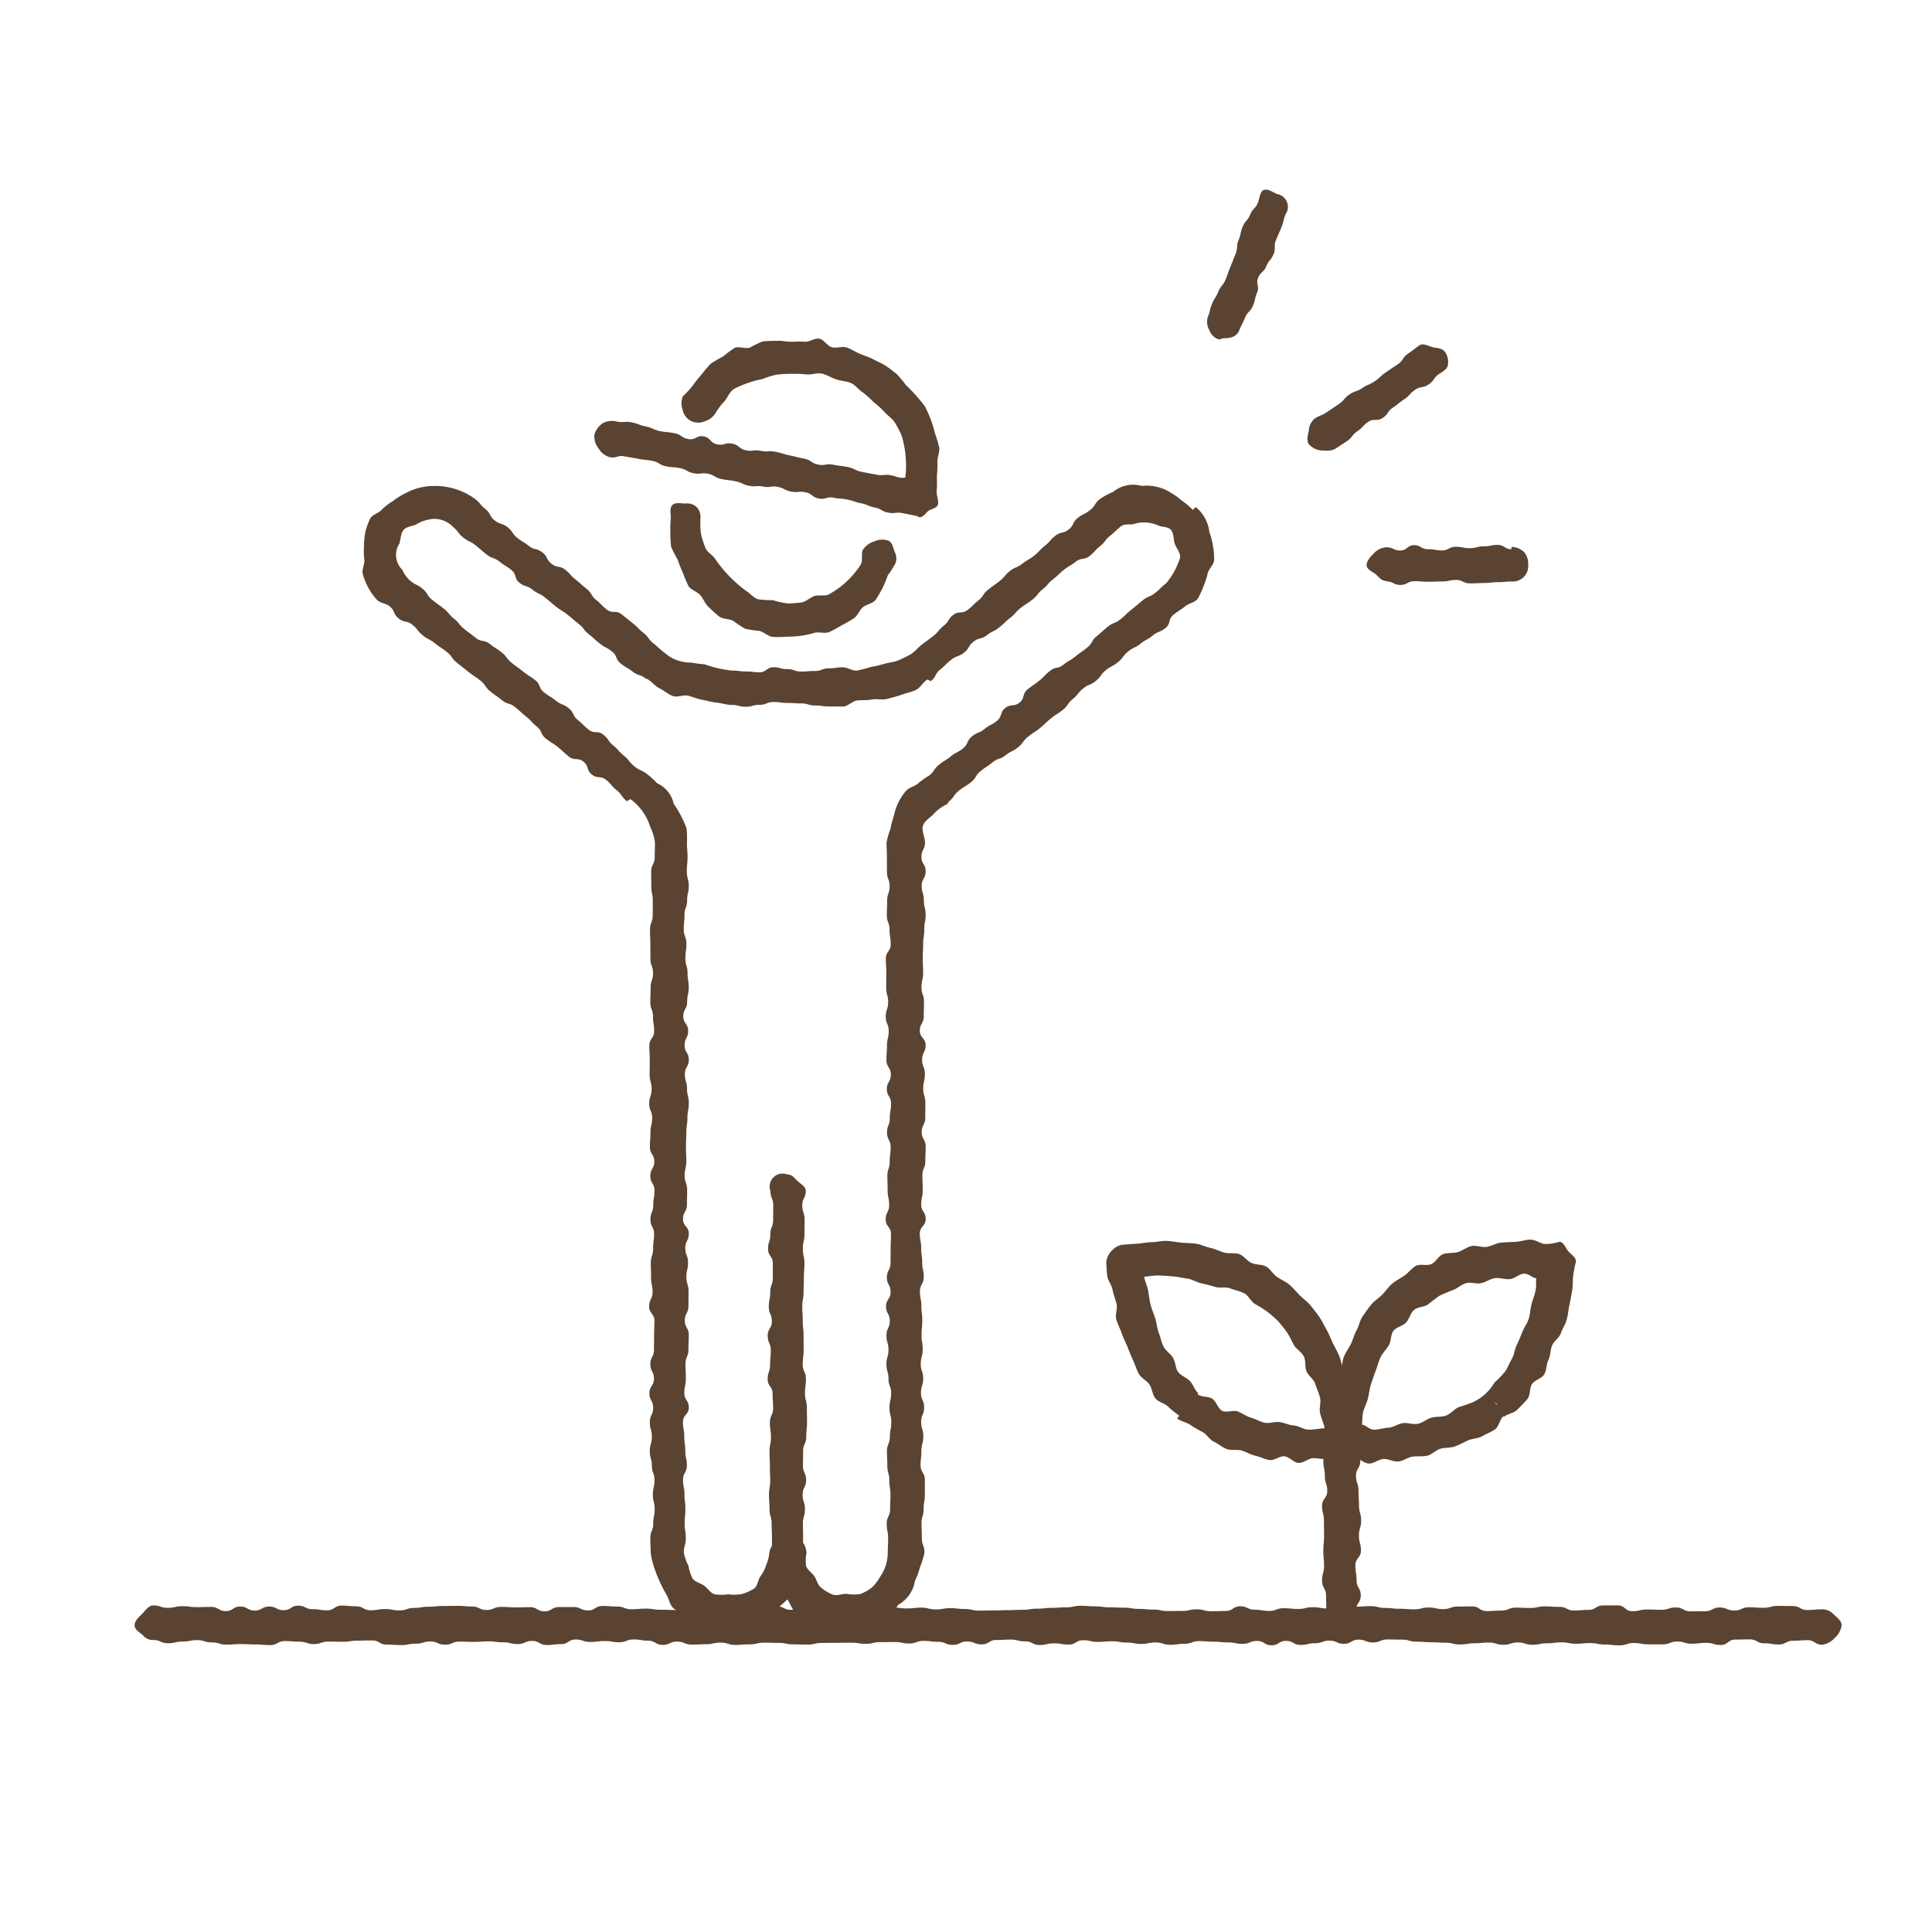<svg xmlns="http://www.w3.org/2000/svg" xmlns:xlink="http://www.w3.org/1999/xlink" width="160" height="160" viewBox="0 0 160 160">
  <defs>
    <clipPath id="clip-path">
      <rect id="長方形_1225" data-name="長方形 1225" width="160" height="160" transform="translate(725.738 514.547)" fill="none"/>
    </clipPath>
  </defs>
  <g id="グループ_1524" data-name="グループ 1524" transform="translate(-725.738 -514.547)">
    <g id="グループ_1523" data-name="グループ 1523" clip-path="url(#clip-path)">
      <g id="グループ_1522" data-name="グループ 1522">
        <g id="グループ_1521" data-name="グループ 1521">
          <g id="グループ_1510" data-name="グループ 1510">
            <g id="グループ_1507" data-name="グループ 1507">
              <path id="パス_459" data-name="パス 459" d="M835.415,551.856a1.563,1.563,0,0,1-1.292-.533c-.216-.32-.063-.769.006-1.12a1.4,1.4,0,0,1,.463-.971c.487-.328.553-.231,1.04-.559s.49-.328.979-.658.394-.469.882-.8.576-.2,1.065-.53.547-.239,1.033-.567.435-.411.924-.741.49-.33.98-.661.351-.54.842-.872.469-.365.96-.7c.319-.216.8.1,1.155.172s.748.068.964.389a1.494,1.494,0,0,1,.229,1.085c-.069.351-.421.522-.741.738-.488.329-.357.523-.844.852s-.633.116-1.122.445-.407.45-.895.779-.463.369-.951.7-.355.524-.842.852-.714,0-1.2.326-.41.449-.9.779-.381.495-.873.826-.5.319-.991.651A1.588,1.588,0,0,1,835.415,551.856Z" fill="#5a4331"/>
            </g>
            <g id="グループ_1508" data-name="グループ 1508">
              <path id="パス_460" data-name="パス 460" d="M840.56,562.66c-.386,0-.563-.24-.816-.492s-.829-.428-.83-.814.378-.759.631-1.013a1.5,1.5,0,0,1,1.009-.47c.574,0,.575.269,1.148.267s.574-.44,1.149-.442.576.336,1.15.334.575.1,1.15.1.575-.3,1.151-.3.575.115,1.15.113.575-.147,1.151-.149.577-.119,1.154-.121.579.358,1.157.356l0-.188a1.536,1.536,0,0,1,1.041.425,1.47,1.47,0,0,1,.339,1.04,1.283,1.283,0,0,1-1.375,1.4c-.574,0-.573.054-1.147.056s-.575.065-1.15.068-.574.028-1.148.03-.577-.286-1.152-.284-.575.122-1.151.124-.574.023-1.149.025-.576-.047-1.152-.045-.576.307-1.154.309-.578-.289-1.156-.286Z" fill="#5a4331"/>
            </g>
            <g id="グループ_1509" data-name="グループ 1509">
              <path id="パス_461" data-name="パス 461" d="M827.1,542.56c-.176,0-.333.14-.507.068a1.255,1.255,0,0,1-.7-.733,1.385,1.385,0,0,1-.139-1.06c.217-.53.134-.564.351-1.1s.307-.5.525-1.028.379-.465.6-1,.192-.542.41-1.075.21-.532.426-1.063.029-.61.247-1.142.121-.574.339-1.107.4-.462.617-1,.427-.451.645-.986c.147-.358.151-.912.482-1.051s.751.19,1.11.336a1.069,1.069,0,0,1,.705,1.655c-.217.531-.135.564-.352,1.1s-.232.526-.45,1.059.019.628-.2,1.16-.384.464-.6,1-.461.431-.677.961.135.677-.083,1.21-.128.571-.346,1.1-.433.448-.652.983-.263.516-.482,1.052S827.654,542.56,827.1,542.56Z" fill="#5a4331"/>
            </g>
          </g>
          <g id="グループ_1511" data-name="グループ 1511">
            <path id="パス_462" data-name="パス 462" d="M876.642,650.76c-.6,0-.6-.379-1.2-.379s-.6.045-1.2.045-.6.31-1.2.31-.6-.1-1.2-.1-.6-.322-1.2-.322-.6.016-1.2.016-.6.448-1.2.448-.6-.177-1.2-.177-.6.07-1.2.07-.6-.179-1.2-.179-.6.234-1.2.234-.6,0-1.2,0-.6-.111-1.2-.111-.6.194-1.2.194-.6-.069-1.2-.069-.6-.12-1.2-.12-.6.056-1.2.056-.6-.116-1.2-.116-.6.078-1.2.078-.6.121-1.2.121-.6-.19-1.2-.19-.6.191-1.2.191-.6-.184-1.2-.184-.6.059-1.2.059-.6.1-1.2.1-.6-.146-1.2-.146-.6-.04-1.2-.04-.6-.047-1.2-.047-.6-.167-1.2-.167-.6-.013-1.2-.013-.6.246-1.2.246-.6-.233-1.2-.233-.6.345-1.2.345-.6-.263-1.2-.263-.6.215-1.2.215-.6.139-1.2.139-.6-.333-1.2-.333-.6.366-1.2.366-.6-.361-1.2-.361-.6.242-1.2.242-.6-.121-1.2-.121-.6-.059-1.2-.059-.6-.047-1.2-.047-.6.221-1.2.221-.6.083-1.2.083-.6-.193-1.2-.193-.6.121-1.2.121-.6-.114-1.2-.114-.6-.106-1.2-.106-.6.053-1.2.053-.6-.138-1.2-.138-.6.358-1.2.358-.6-.1-1.2-.1-.6.136-1.2.136-.6-.3-1.2-.3-.6-.148-1.2-.148-.6.032-1.2.032-.6.365-1.205.365-.6-.239-1.205-.239-.6.281-1.2.281-.6-.256-1.2-.256-.6-.075-1.2-.075-.6.215-1.2.215-.6-.121-1.2-.121-.6.009-1.2.009-.6.139-1.2.139-.6-.093-1.205-.093-.6.009-1.205.009-.6.01-1.2.01-.6.138-1.2.138-.6-.019-1.2-.019-.6-.121-1.2-.121-.6-.021-1.2-.021-.6.14-1.2.14-.6.048-1.2.048-.6-.193-1.205-.193-.6.136-1.2.136-.6.03-1.2.03-.6-.249-1.2-.249-.6.273-1.2.273-.6-.349-1.2-.349-.6-.1-1.2-.1-.6.231-1.2.231-.6-.1-1.2-.1-.6.074-1.2.074-.6-.2-1.207-.2-.6.379-1.2.379-.6.076-1.2.076-.6-.339-1.2-.339-.6.262-1.2.262-.6-.149-1.2-.149-.6-.077-1.206-.077-.6.044-1.206.044-.6-.022-1.205-.022-.6.255-1.205.255-.6-.266-1.205-.266-.6.183-1.207.183-.6.113-1.206.113-.6-.036-1.206-.036-.6-.348-1.206-.348-.6.019-1.208.019-.6.09-1.207.09-.6-.014-1.208-.014-.6.207-1.2.207-.6-.2-1.208-.2-.6-.047-1.206-.047-.6.332-1.205.332-.6-.053-1.21-.053-.6-.03-1.207-.03-.6.043-1.209.043-.605-.183-1.211-.183-.6-.188-1.208-.188-.6.117-1.211.117-.607.14-1.214.14-.607-.267-1.214-.267a1.042,1.042,0,0,1-.84-.375c-.254-.254-.706-.454-.706-.841s.356-.683.609-.937.551-.711.937-.711c.6,0,.6.2,1.2.2s.6-.138,1.2-.138.6.078,1.2.078.6-.016,1.2-.016.6.345,1.2.345.6-.376,1.2-.376.6.331,1.2.331.6-.331,1.2-.331.6.3,1.2.3.6-.372,1.2-.372.6.291,1.2.291.6.092,1.2.092.6-.389,1.2-.389.6.056,1.2.056.6.329,1.2.329.6-.1,1.2-.1.6.111,1.2.111.6-.205,1.2-.205.6-.1,1.2-.1.6-.058,1.2-.058.6-.013,1.2-.013.6.056,1.2.056.6.284,1.2.284.6-.253,1.2-.253.6.038,1.2.038.6-.017,1.2-.017.6.347,1.2.347.6-.357,1.2-.357.6,0,1.2,0,.6.281,1.2.281.6-.368,1.2-.368.6.045,1.2.045.6.223,1.2.223.6-.05,1.2-.05.6.092,1.2.092.6.022,1.2.022.6.056,1.2.056.6-.316,1.2-.316.6.287,1.2.287.6-.344,1.2-.344.6.18,1.2.18.6-.023,1.2-.023.6-.16,1.2-.16.6.306,1.2.306.6-.238,1.2-.238.6.03,1.2.03.6-.013,1.2-.013.6.289,1.2.289.6-.275,1.2-.275.6,0,1.2,0,.6.011,1.2.011.6.08,1.2.08.6-.065,1.2-.065.6.147,1.2.147.6-.105,1.2-.105.6.072,1.2.072.6.132,1.2.132.6-.015,1.205-.015.6-.023,1.2-.023.6-.029,1.2-.029.6-.094,1.2-.094.6-.067,1.2-.067.6-.044,1.2-.044.6-.127,1.2-.127.6.047,1.2.047.6.081,1.2.081.6.029,1.205.029.6.1,1.205.1.6.056,1.2.056.6.121,1.2.121.6-.008,1.2-.008.6-.134,1.2-.134.6.158,1.2.158.6-.019,1.2-.019.6-.39,1.2-.39.6.283,1.2.283.6.1,1.2.1.6-.223,1.2-.223.6.06,1.2.06.6-.143,1.2-.143.6.1,1.2.1.6.068,1.2.068.6-.213,1.2-.213.6-.045,1.2-.045.6.151,1.2.151.6.066,1.207.066.6.047,1.2.047.6-.151,1.2-.151.6.135,1.2.135.6-.212,1.2-.212.6-.016,1.2-.016.6.389,1.205.389.6-.041,1.207-.041.6-.243,1.205-.243.6.027,1.205.027.6-.133,1.205-.133.6.043,1.207.043.6.3,1.206.3.6-.052,1.206-.052.6-.37,1.206-.37.6,0,1.208,0,.6.48,1.207.48.6-.141,1.207-.141.6.023,1.2.023.6-.193,1.208-.193.6.324,1.206.324.6-.012,1.205-.012.6-.308,1.209-.308.6.248,1.208.248.6-.266,1.209-.266.605.041,1.21.041.6-.157,1.209-.157.6.015,1.211.015.607.325,1.214.325.607-.056,1.214-.056a1.25,1.25,0,0,1,.935.389c.254.253.69.548.69.935a1.717,1.717,0,0,1-.578,1.048A1.686,1.686,0,0,1,876.642,650.76Z" fill="#5a4331"/>
          </g>
          <g id="グループ_1512" data-name="グループ 1512">
            <path id="パス_463" data-name="パス 463" d="M836.812,650.346a1.058,1.058,0,0,1-.87-.315c-.253-.253-.7-.483-.7-.87,0-.619.332-.619.332-1.238s-.016-.618-.016-1.235-.333-.618-.333-1.236.166-.619.166-1.239-.061-.619-.061-1.238.063-.619.063-1.239-.011-.62-.011-1.24-.155-.619-.155-1.239.429-.62.429-1.24-.2-.623-.2-1.245-.124-.622-.124-1.244c0-.386.413-.561.666-.814s.428-.624.814-.624a1.365,1.365,0,0,1,.931.508c.253.253.651.544.651.93,0,.619-.358.619-.358,1.238s.206.618.206,1.236.044.617.044,1.235.176.62.176,1.24-.183.618-.183,1.237.166.62.166,1.239-.46.62-.46,1.241.1.619.1,1.238.346.621.346,1.241-.389.622-.389,1.244.325.622.325,1.244a1.559,1.559,0,0,1-.582.975C837.534,650.389,837.2,650.346,836.812,650.346Z" fill="#5a4331"/>
          </g>
          <g id="グループ_1513" data-name="グループ 1513">
            <path id="パス_464" data-name="パス 464" d="M839.145,635.752c-.482,0-.9-.5-1.259-.521-.723-.04-1.174.012-1.249,0-.355-.05-.77-.022-.986-.278s-.1-.661-.092-1.019a3.124,3.124,0,0,1-.122-1.221c.04-.342.3-.714.379-1.164.063-.368-.079-.808.015-1.231.083-.375.4-.712.515-1.119.1-.376.29-.732.423-1.127.126-.374.118-.8.273-1.183.149-.367.4-.691.578-1.06s.262-.762.465-1.117.258-.792.488-1.13.463-.674.72-.99.627-.53.913-.823.509-.645.822-.909.69-.449,1.02-.676.593-.607.943-.8.918.017,1.283-.148.6-.689.972-.825.842-.064,1.226-.173.742-.42,1.131-.5.859.131,1.249.072c.411-.063.788-.312,1.176-.35.421-.041.832-.051,1.217-.069.432-.019.843-.185,1.216-.183.46,0,.862.34,1.207.359a3.708,3.708,0,0,0,1.23-.186c.354.05.508.538.723.794s.643.491.631.849a10.4,10.4,0,0,0-.233,1.207c-.04.342-.013.761-.09,1.211-.062.368-.131.775-.225,1.2-.083.375-.106.8-.219,1.2-.1.377-.354.732-.487,1.127-.126.374-.571.635-.726,1.018s-.121.813-.3,1.182-.144.839-.347,1.194-.78.461-1.01.8-.12.913-.377,1.23-.557.607-.843.9-.795.328-1.109.591l-.044-.052c-.31.261-.361.859-.687,1.084s-.731.383-1.077.577-.815.182-1.176.346-.716.368-1.088.5-.814.08-1.194.189-.707.491-1.092.575c-.4.088-.823.015-1.209.076-.409.064-.78.364-1.166.4-.415.042-.84-.225-1.22-.206C839.909,635.4,839.514,635.752,839.145,635.752Zm-.615-3.218c.349.014.574.421,1.021.413.374-.007.783-.137,1.208-.169.384-.029.76-.319,1.173-.375.387-.053.83.139,1.233.056.387-.08.728-.392,1.121-.505s.835-.037,1.215-.182.656-.507,1.019-.688a11.333,11.333,0,0,0,1.165-.4,3.979,3.979,0,0,0,1.812-1.627,11.356,11.356,0,0,0,.853-.876c.24-.326.377-.73.581-1.073s.234-.789.407-1.147.324-.734.469-1.1c.151-.384.411-.715.53-1.088.127-.4.132-.812.227-1.185.106-.414.269-.788.34-1.156.086-.438.017-.684.064-1.029-.348-.013-.584-.384-1.031-.375-.374.007-.76.422-1.185.454-.384.03-.8-.139-1.217-.083-.387.053-.743.333-1.145.416s-.847-.113-1.24,0-.7.426-1.084.571-.743.284-1.106.465a10.858,10.858,0,0,0-.956.727c-.336.217-.845.191-1.156.453s-.393.749-.664,1.042-.813.372-1.05.693-.178.85-.382,1.193-.51.633-.683.991-.26.766-.406,1.134c-.151.384-.274.759-.393,1.133-.127.4-.158.8-.253,1.17-.105.415-.323.772-.394,1.14C838.537,631.961,838.578,632.189,838.53,632.534Zm10.951-1.855c.005,0,.256.241.256.236C849.735,630.793,849.477,630.679,849.481,630.679Z" fill="#5a4331"/>
          </g>
          <g id="グループ_1514" data-name="グループ 1514">
            <path id="パス_465" data-name="パス 465" d="M834.48,635.308c-.371,0-.784.415-1.211.393-.381-.019-.746-.508-1.161-.55-.386-.039-.843.373-1.251.309-.385-.06-.763-.272-1.161-.359s-.741-.315-1.132-.427-.848.016-1.229-.123-.694-.438-1.062-.606-.583-.6-.935-.795-.689-.367-1.023-.6-.783-.276-1.093-.537l.177-.211c-.313-.263-.641-.475-.921-.761s-.8-.372-1.054-.683-.268-.816-.493-1.147-.678-.535-.877-.883-.307-.767-.48-1.126-.318-.755-.467-1.124-.35-.746-.476-1.12c-.133-.395-.341-.762-.445-1.138-.113-.408.108-.882.024-1.258-.093-.423-.264-.8-.327-1.165-.077-.453-.406-.824-.446-1.167a11.388,11.388,0,0,1-.079-1.215,1.636,1.636,0,0,1,.519-.956,1.36,1.36,0,0,1,.887-.43c.074-.01.509-.048,1.2-.087.345-.02.748-.124,1.206-.126.372,0,.785-.123,1.217-.1.384.018.79.1,1.21.144.389.038.8.028,1.216.091.389.06.769.257,1.172.343.388.083.756.274,1.15.386s.851-.009,1.236.13.643.563,1.015.731.852.1,1.208.3.564.624.9.855.716.383,1.03.647.567.581.847.867.634.523.887.834.516.636.742.967.4.712.6,1.059.34.742.513,1.1.391.72.54,1.088c.155.384.209.794.335,1.168.133.395.516.7.62,1.081.113.408-.064.874.019,1.25.094.423.394.78.456,1.147.077.454.075.873.114,1.216a2.343,2.343,0,0,1-.24,1.216c.012.358.278.8.062,1.057s-.676.226-1.03.276a12.133,12.133,0,0,1-1.247.129C835.386,635.422,834.961,635.308,834.48,635.308Zm-9.566-5.3c.311.261.886.159,1.221.376s.463.819.82,1,.92-.085,1.293.057.705.4,1.088.509.751.342,1.139.422c.4.083.841-.109,1.23-.056.413.057.79.255,1.174.284.427.032.823.336,1.2.343.447.008,1.01-.1,1.358-.117-.048-.345-.3-.868-.385-1.308-.072-.366.109-.827,0-1.24-.095-.373-.273-.755-.4-1.152-.119-.372-.567-.641-.718-1.023s-.04-.853-.218-1.22-.606-.584-.814-.933-.339-.727-.579-1.054a10.838,10.838,0,0,0-.746-.946,9.731,9.731,0,0,0-.909-.787,9.534,9.534,0,0,0-1.013-.635c-.34-.22-.527-.7-.884-.882s-.781-.257-1.154-.4-.843-.007-1.225-.117-.766-.225-1.154-.3c-.4-.083-.764-.337-1.152-.391-.414-.056-.811-.155-1.195-.184-.426-.032-.834-.07-1.208-.077-.447-.008-.842.082-1.19.1.048.346.241.709.327,1.149.071.367.1.767.206,1.181.1.373.261.738.388,1.136.119.372.132.789.283,1.172.145.368.218.779.4,1.146s.585.591.793.941.178.842.419,1.168.7.457.979.755.36.717.671.979A.078.078,0,0,1,824.914,630Z" fill="#5a4331"/>
          </g>
          <g id="グループ_1520" data-name="グループ 1520">
            <g id="グループ_1518" data-name="グループ 1518">
              <g id="グループ_1515" data-name="グループ 1515">
                <path id="パス_466" data-name="パス 466" d="M790.937,567.275a10.181,10.181,0,0,1-1.2.02c-.4-.048-.727-.4-1.108-.5a10.127,10.127,0,0,1-1.174-.173,9.721,9.721,0,0,1-.991-.656c-.351-.185-.837-.134-1.162-.358a10.018,10.018,0,0,1-.885-.8c-.3-.263-.423-.679-.686-.975s-.744-.414-.97-.74a10.454,10.454,0,0,1-.465-1.107,9.705,9.705,0,0,1-.436-1.092,9.865,9.865,0,0,1-.544-1.07,10.215,10.215,0,0,1-.063-1.194,9.915,9.915,0,0,1,.038-1.176c0-.387-.12-.827.134-1.081s.694-.127,1.081-.127a1.154,1.154,0,0,1,.92.288,1.17,1.17,0,0,1,.319.92,7.646,7.646,0,0,0,.037,1.261,7.389,7.389,0,0,0,.376,1.2c.141.387.634.61.838.962a11.04,11.04,0,0,0,2.477,2.566c.351.2.627.586,1.014.727a7.594,7.594,0,0,0,1.247.077,6.926,6.926,0,0,0,1.2.269,7.2,7.2,0,0,0,1.181-.08c.39-.065.7-.4,1.067-.526s.874.038,1.217-.15a7.38,7.38,0,0,0,2.613-2.441c.208-.327.023-.862.178-1.227a1.72,1.72,0,0,1,.961-.711,1.587,1.587,0,0,1,1.145-.066c.357.15.408.62.542.952a1.134,1.134,0,0,1,.045.963,9.566,9.566,0,0,1-.616.957,10.515,10.515,0,0,1-.444,1.064,10.358,10.358,0,0,1-.595,1.009c-.262.281-.743.334-1.035.582s-.43.705-.75.917a10.185,10.185,0,0,1-1.012.578,10.432,10.432,0,0,1-1.034.56c-.359.131-.82-.033-1.2.056a7.623,7.623,0,0,1-2.268.317Z" fill="#5a4331"/>
              </g>
              <g id="グループ_1516" data-name="グループ 1516">
                <path id="パス_467" data-name="パス 467" d="M795.836,649.388a6.907,6.907,0,0,1-1.143.085,6.6,6.6,0,0,1-1.123-.261c-.353-.132-.613-.492-.933-.683a7,7,0,0,1-1.051-.487c-.283-.245-.413-.747-.648-1.038a6.986,6.986,0,0,1-.885.767c-.282.244-.438.659-.76.851a6.675,6.675,0,0,1-1.1.3,6.009,6.009,0,0,1-1.055.328,6.25,6.25,0,0,1-1.1.243,5.805,5.805,0,0,1-3.525-1.09,6.66,6.66,0,0,1-1.043-.707c-.291-.292-.34-.793-.57-1.136a12.1,12.1,0,0,1-.991-2.213,6.389,6.389,0,0,1-.283-1.219c0-.6-.032-.6-.032-1.2s.242-.6.242-1.2.119-.6.119-1.2-.15-.6-.15-1.2.136-.6.136-1.2-.219-.6-.219-1.2-.169-.6-.169-1.2.168-.6.168-1.2-.165-.6-.165-1.2.274-.6.274-1.2-.311-.6-.311-1.2.377-.6.377-1.2-.3-.6-.3-1.2.3-.6.3-1.194.011-.6.011-1.2.029-.6.029-1.2-.439-.6-.439-1.195.284-.6.284-1.2-.124-.6-.124-1.2-.021-.6-.021-1.2.194-.6.194-1.2.076-.6.076-1.2-.3-.6-.3-1.2.233-.6.233-1.2.1-.6.1-1.2-.344-.6-.344-1.2.329-.6.329-1.2-.364-.6-.364-1.2.045-.6.045-1.2.143-.6.143-1.2-.246-.6-.246-1.2.2-.6.2-1.2-.164-.6-.164-1.2.01-.6.01-1.2-.036-.6-.036-1.2.4-.6.4-1.2-.094-.6-.094-1.2-.225-.6-.225-1.2.027-.6.027-1.2.2-.6.2-1.2-.217-.6-.217-1.2-.005-.6-.005-1.2-.029-.6-.029-1.2.227-.6.227-1.2,0-.6,0-1.2-.119-.6-.119-1.2-.011-.6-.011-1.205.293-.6.293-1.209.019-.6.019-1.208a4.254,4.254,0,0,0-.411-1.341,4.185,4.185,0,0,0-.614-1.23,4.3,4.3,0,0,0-.99-1.007c-.055-.033-.273.187-.325.146-.47-.379-.359-.516-.829-.894s-.4-.472-.865-.851-.719-.071-1.19-.451-.224-.686-.695-1.065-.742-.041-1.213-.42-.443-.413-.914-.793-.516-.322-.987-.7-.281-.612-.75-.99-.411-.45-.88-.827-.447-.407-.916-.785-.621-.2-1.092-.576-.494-.35-.965-.729-.356-.521-.827-.9-.509-.335-.981-.715-.478-.372-.949-.752-.366-.511-.838-.892-.506-.335-.976-.713-.548-.287-1.021-.668-.383-.492-.856-.874-.668-.143-1.142-.525-.276-.63-.75-1.012c-.3-.244-.827-.262-1.07-.558a5.3,5.3,0,0,1-1.144-2.081c-.107-.368.155-.819.125-1.205a5.47,5.47,0,0,1-.028-1.136,5.884,5.884,0,0,1,.107-1.162,6.026,6.026,0,0,1,.4-1.118c.194-.33.7-.446.959-.733a5.266,5.266,0,0,1,.931-.721,5.362,5.362,0,0,1,.995-.624,5.569,5.569,0,0,1,1.107-.456,5.66,5.66,0,0,1,4.7.909c.466.368.388.466.853.834s.3.575.768.943.6.2,1.068.563.344.519.809.886.507.311.971.677.634.153,1.1.52.3.58.767.949.659.123,1.124.49.4.449.868.817.443.4.91.768.325.549.791.917.415.434.882.8.745.013,1.21.381.465.373.932.742.417.435.886.8.364.5.833.875.435.421.917.775a3.219,3.219,0,0,0,2.18.812,11.083,11.083,0,0,0,1.143.145,9.547,9.547,0,0,0,2.251.518c.574,0,.574.073,1.148.073s.573.07,1.146.07.574-.418,1.148-.418.575.155,1.149.155.574.2,1.148.2.575-.045,1.149-.045.576-.221,1.153-.221.576-.084,1.152-.084c.387,0,.785.31,1.168.27a11.332,11.332,0,0,0,1.132-.291,11.158,11.158,0,0,0,1.13-.264c.366-.121.792-.125,1.145-.283a11.6,11.6,0,0,0,1.08-.528c.478-.351.431-.424.9-.791s.482-.348.947-.716.385-.471.851-.839.33-.536.795-.9.72-.042,1.184-.408.424-.419.888-.786.344-.524.811-.893.484-.344.949-.712.389-.466.854-.833.569-.242,1.036-.61.519-.3.985-.671.409-.442.876-.811.394-.458.86-.825.638-.152,1.106-.522.293-.592.761-.961.547-.274,1.016-.645.339-.537.808-.908a5.944,5.944,0,0,1,1.095-.6,2.636,2.636,0,0,1,2.388-.491,3.641,3.641,0,0,1,2.343.531,5.511,5.511,0,0,1,.969.692,5.3,5.3,0,0,1,.9.756l.25-.226a3.083,3.083,0,0,1,1.122,2.061,5.881,5.881,0,0,1,.3,1.135,5.942,5.942,0,0,1,.1,1.183c-.03.386-.422.711-.528,1.079a5.587,5.587,0,0,1-.35,1.08,5.924,5.924,0,0,1-.492,1.064c-.243.3-.715.361-1.017.6-.47.378-.508.331-.978.709s-.2.721-.665,1.1-.582.241-1.053.62-.537.3-1.008.676-.56.268-1.03.647-.37.5-.841.883-.542.291-1.013.67-.361.512-.831.891-.576.244-1.044.622-.382.487-.851.866-.355.524-.827.9-.512.328-.983.707-.438.419-.909.8-.51.334-.982.714-.37.5-.842.885-.556.276-1.028.656-.607.208-1.077.587-.509.336-.981.717-.337.551-.81.932-.528.316-1,.7-.363.521-.837.9c-.052.041-.071.175-.126.208a3.646,3.646,0,0,0-1.056.743c-.285.348-.8.6-.949,1.026s.16.94.16,1.4c0,.6-.294.6-.294,1.2s.349.6.349,1.2-.329.6-.329,1.2.181.6.181,1.2.147.6.147,1.2-.113.6-.113,1.2-.092.6-.092,1.2-.033.6-.033,1.2.03.6.03,1.2-.137.6-.137,1.2.208.6.208,1.2-.017.6-.017,1.2-.327.6-.327,1.2.48.6.48,1.2-.291.6-.291,1.194.229.6.229,1.2-.137.6-.137,1.2.178.6.178,1.2-.009.6-.009,1.2-.295.6-.295,1.2.33.6.33,1.2-.029.6-.029,1.2-.244.6-.244,1.2.028.6.028,1.2-.125.6-.125,1.2.371.6.371,1.2-.488.6-.488,1.2.113.6.113,1.2.085.6.085,1.2.129.6.129,1.2-.317.6-.317,1.2.119.6.119,1.2.076.6.076,1.2-.061.6-.061,1.2.093.6.093,1.2-.157.6-.157,1.2.2.6.2,1.2-.182.6-.182,1.2.261.6.261,1.2-.246.6-.246,1.2.179.6.179,1.2-.162.6-.162,1.2-.064.6-.064,1.2.352.6.352,1.2,0,.6,0,1.205-.1.6-.1,1.2-.175.6-.175,1.205.027.6.027,1.208.217.6.217,1.209a6.522,6.522,0,0,1-.373,1.209,5.937,5.937,0,0,1-.417,1.136,2.757,2.757,0,0,1-1.357,1.961c-.291.291-.369.842-.712,1.072a6.594,6.594,0,0,1-1.133.56,6.446,6.446,0,0,1-1.216.317A6.541,6.541,0,0,1,795.836,649.388Zm-4.9-7.618a1.572,1.572,0,0,1,1.094.266,1.741,1.741,0,0,1,.5,1.094,3.658,3.658,0,0,0-.041,1.088c.115.352.466.556.68.85s.269.74.565.956a3.719,3.719,0,0,0,.973.584c.34.111.753-.066,1.13-.066a3.8,3.8,0,0,0,1.117.025,3.687,3.687,0,0,0,.985-.545,3.647,3.647,0,0,0,.675-.875,3.552,3.552,0,0,0,.646-2.017c0-.6.028-.6.028-1.2s-.117-.6-.117-1.2.283-.6.283-1.2.026-.6.026-1.2-.094-.6-.094-1.2-.163-.6-.163-1.2-.032-.6-.032-1.2.242-.6.242-1.2.118-.6.118-1.2-.15-.6-.15-1.2.137-.6.137-1.2-.219-.6-.219-1.2-.17-.6-.17-1.2.168-.6.168-1.194-.164-.6-.164-1.2.274-.6.274-1.2-.311-.6-.311-1.195.376-.6.376-1.2-.305-.6-.305-1.2.3-.6.3-1.2.011-.6.011-1.2.029-.6.029-1.2-.439-.6-.439-1.2.284-.6.284-1.2-.124-.6-.124-1.2-.021-.6-.021-1.2.193-.6.193-1.2.077-.6.077-1.2-.3-.6-.3-1.2.232-.6.232-1.2.1-.6.1-1.2-.345-.6-.345-1.2.33-.6.33-1.2-.365-.6-.365-1.2.045-.6.045-1.2.143-.6.143-1.2-.245-.6-.245-1.2.2-.6.2-1.2-.163-.6-.163-1.2.01-.6.01-1.2-.037-.6-.037-1.2.4-.6.4-1.2-.094-.6-.094-1.2-.226-.6-.226-1.2.027-.6.027-1.2.2-.6.2-1.2-.217-.6-.217-1.205-.005-.6-.005-1.209-.03-.6-.03-1.208a7,7,0,0,1,.325-1.126,6.7,6.7,0,0,1,.288-1.092,4.415,4.415,0,0,1,.995-2.047c.237-.295.7-.361.988-.614a6.474,6.474,0,0,1,.912-.653c.479-.363.363-.518.831-.9s.516-.319.984-.7.543-.286,1.012-.665.277-.616.746-.994.579-.241,1.047-.618.544-.285,1.013-.663.221-.686.69-1.064.715-.071,1.182-.448.2-.714.662-1.09.495-.343.963-.72.424-.436.893-.815.658-.144,1.127-.521.526-.307.995-.684.493-.352.964-.731.32-.563.79-.941.447-.408.918-.787.582-.236,1.05-.613.434-.425.905-.8.465-.388.936-.768.579-.25,1.052-.631.437-.425.91-.806a6.113,6.113,0,0,0,1.139-2.117c.031-.4-.318-.76-.443-1.125s-.062-.871-.331-1.167c-.249-.274-.753-.208-1.069-.363a2.519,2.519,0,0,0-.973-.231,2.487,2.487,0,0,0-.986.11c-.337.1-.8-.04-1.088.189-.468.37-.433.414-.9.784s-.369.495-.837.865-.4.449-.874.819-.677.1-1.143.47-.516.306-.982.674-.429.416-.9.784-.4.462-.866.832-.378.484-.846.853-.5.324-.972.693-.4.455-.873.825-.435.413-.9.783-.547.273-1.017.643-.631.161-1.1.53-.333.544-.8.915-.591.219-1.062.591-.428.427-.9.8-.3.586-.774.959c-.048.038-.257-.145-.31-.114-.353.21-.573.682-.943.859s-.8.249-1.186.392-.8.237-1.191.345-.844-.024-1.248.049-.8.043-1.214.08-.8.505-1.208.505c-.574,0-.574-.005-1.148-.005s-.573-.083-1.146-.083-.574-.17-1.148-.17-.575-.041-1.149-.041-.574-.077-1.148-.077-.575.233-1.149.233-.576.159-1.153.159-.576-.148-1.152-.148c-.412,0-.818-.15-1.226-.187s-.8-.162-1.2-.235-.776-.23-1.171-.338-.917.161-1.3.017-.714-.452-1.084-.63-.635-.547-.988-.757c-.053-.031-.118-.022-.166-.06-.468-.369-.6-.2-1.072-.565s-.52-.3-.988-.673-.263-.63-.731-1-.534-.283-1-.652-.441-.4-.907-.767-.374-.487-.84-.855-.452-.393-.921-.763-.509-.317-.977-.687-.452-.389-.92-.759-.551-.267-1.021-.638-.6-.2-1.071-.57-.213-.7-.682-1.066-.509-.317-.976-.686-.593-.215-1.063-.586-.452-.394-.923-.766-.549-.274-1.021-.647-.371-.5-.843-.873a2.1,2.1,0,0,0-2.047-.6,2.9,2.9,0,0,0-.994.39c-.316.155-.788.166-1.038.439-.268.3-.241.8-.366,1.161a1.715,1.715,0,0,0,.249,2.162,2.615,2.615,0,0,0,.647.9c.468.377.546.28,1.014.657s.337.541.8.919.49.352.959.73.4.469.865.847.385.481.854.858.487.355.956.733.681.116,1.15.494.512.322.98.7.371.5.838.872.49.35.958.727.512.326.982.7.263.633.732,1.011.52.315.989.693.584.239,1.054.618.288.6.758.982.432.426.9.8.744.036,1.212.413.36.518.831.9.4.463.876.843.383.492.856.873.563.272,1.047.639a6.463,6.463,0,0,1,.834.761,2.439,2.439,0,0,1,1.384,1.721,6.747,6.747,0,0,1,.589.963,7.063,7.063,0,0,1,.47,1.063,6.976,6.976,0,0,1,.033,1.159c0,.6.051.6.051,1.2s-.06.6-.06,1.2.16.6.16,1.2-.134.6-.134,1.2-.219.6-.219,1.2-.058.6-.058,1.2.218.6.218,1.2-.086.6-.086,1.2.178.6.178,1.2.1.6.1,1.2-.13.6-.13,1.2-.323.6-.323,1.2.405.6.405,1.2-.293.6-.293,1.2.348.6.348,1.194-.328.6-.328,1.2.18.6.18,1.2.148.6.148,1.2-.114.6-.114,1.2-.092.6-.092,1.2-.032.6-.032,1.2.03.6.03,1.2-.138.6-.138,1.2.208.6.208,1.2-.016.6-.016,1.2-.327.6-.327,1.2.479.6.479,1.2-.291.6-.291,1.2.229.6.229,1.2-.137.6-.137,1.2.179.6.179,1.2-.01.6-.01,1.2-.3.6-.3,1.2.33.6.33,1.2-.029.6-.029,1.2-.244.6-.244,1.2.028.6.028,1.2-.125.6-.125,1.2.371.6.371,1.2-.487.6-.487,1.2.112.6.112,1.2.085.6.085,1.2.129.6.129,1.2-.316.6-.316,1.2.118.6.118,1.205.076.6.076,1.2-.061.6-.061,1.205.094.6.094,1.208-.158.6-.158,1.209a3.682,3.682,0,0,0,.374,1.068,3.767,3.767,0,0,0,.345,1.069c.216.3.662.378.958.594s.512.6.865.714a3.781,3.781,0,0,0,1.119,0,3.737,3.737,0,0,0,1.115-.014,3.82,3.82,0,0,0,1.042-.462c.3-.216.311-.722.527-1.019a3.129,3.129,0,0,0,.47-.925,3.213,3.213,0,0,0,.262-1.024,1.415,1.415,0,0,1,.558-.926A1.272,1.272,0,0,1,790.937,641.77Z" fill="#5a4331"/>
              </g>
              <g id="グループ_1517" data-name="グループ 1517">
                <path id="パス_468" data-name="パス 468" d="M790.937,644.525a1.58,1.58,0,0,1-1.091-.3c-.254-.254-.176-.7-.176-1.092,0-.6,0-.6,0-1.193s-.027-.6-.027-1.2-.175-.6-.175-1.2-.045-.6-.045-1.194.1-.6.1-1.193-.027-.6-.027-1.194-.03-.6-.03-1.2.119-.6.119-1.2-.087-.6-.087-1.2.267-.6.267-1.2-.045-.6-.045-1.2-.407-.6-.407-1.2.2-.6.2-1.2.06-.6.06-1.191-.257-.6-.257-1.2.344-.6.344-1.2-.254-.6-.254-1.194.119-.6.119-1.2.215-.6.215-1.2,0-.6,0-1.2-.393-.6-.393-1.2.183-.6.183-1.2.237-.6.237-1.2.009-.6.009-1.2-.236-.6-.236-1.2a1.073,1.073,0,0,1,1.387-1.368c.387,0,.586.276.839.529s.7.452.7.839c0,.6-.286.6-.286,1.193s.192.6.192,1.194-.012.6-.012,1.2-.135.6-.135,1.194.132.6.132,1.194-.046.6-.046,1.194-.024.6-.024,1.2-.108.6-.108,1.2.038.6.038,1.194.069.6.069,1.2.005.6.005,1.2-.076.6-.076,1.2.267.6.267,1.2-.08.6-.08,1.192.157.6.157,1.2.014.6.014,1.194-.063.6-.063,1.2-.26.6-.26,1.2-.016.6-.016,1.2.265.6.265,1.2-.292.6-.292,1.2.194.6.194,1.2-.168.6-.168,1.2.015.6.015,1.2-.046.6-.046,1.2a1.213,1.213,0,0,1-.343.933A1.32,1.32,0,0,1,790.937,644.525Z" fill="#5a4331"/>
              </g>
            </g>
            <g id="グループ_1519" data-name="グループ 1519">
              <path id="パス_469" data-name="パス 469" d="M801.9,557.383c-.09,0-.176-.09-.268-.109-.575-.115-.575-.117-1.15-.232s-.612.072-1.187-.042-.536-.308-1.111-.423-.552-.234-1.129-.349-.56-.191-1.136-.306-.59-.043-1.165-.158-.635.181-1.211.066-.519-.4-1.1-.516-.611.06-1.187-.055-.54-.279-1.114-.393-.616.095-1.19-.019-.608.043-1.185-.072-.547-.256-1.123-.371-.584-.071-1.16-.186-.536-.323-1.113-.438-.615.073-1.191-.041-.54-.3-1.117-.42-.593-.041-1.171-.156-.534-.329-1.111-.444-.59-.058-1.168-.173-.584-.092-1.164-.207-.639.183-1.219.068a1.633,1.633,0,0,1-.919-.714,1.687,1.687,0,0,1-.354-1.131,1.758,1.758,0,0,1,.716-.977,1.62,1.62,0,0,1,1.145-.128c.6.119.63-.049,1.226.069s.578.218,1.175.337.568.265,1.165.384.609.058,1.206.177.548.364,1.145.483.689-.338,1.287-.219.513.539,1.11.658.657-.175,1.255-.056.533.43,1.128.549.637-.074,1.235.045.627-.036,1.224.083.585.177,1.181.3.593.147,1.192.266.548.369,1.145.488.644-.107,1.242.012.609.073,1.208.192.566.281,1.164.4.6.109,1.2.229.637-.062,1.238.058.552.247,1.162.19a6.383,6.383,0,0,0,.064-1.039,8.6,8.6,0,0,0-.089-1.219,7.9,7.9,0,0,0-.27-1.205,7.667,7.667,0,0,0-.567-1.1c-.2-.337-.593-.559-.864-.881a7.206,7.206,0,0,0-.887-.8,7.539,7.539,0,0,0-.9-.809c-.327-.2-.589-.6-.977-.777-.351-.157-.8-.174-1.2-.3s-.8-.385-1.188-.476c-.431-.1-.9.109-1.3.058a10.132,10.132,0,0,0-1.248-.046,8.743,8.743,0,0,0-1.241.07,7.125,7.125,0,0,0-1.18.367,7.7,7.7,0,0,0-1.2.324,8.293,8.293,0,0,0-1.165.506c-.378.284-.527.749-.771,1.015a5.171,5.171,0,0,0-.726.967,1.59,1.59,0,0,1-.914.686,1.316,1.316,0,0,1-1.813-.956,1.546,1.546,0,0,1,.021-1.129,6.9,6.9,0,0,0,.813-.869,8.868,8.868,0,0,1,.727-.914,8.967,8.967,0,0,1,.769-.907,11.036,11.036,0,0,1,1.022-.6,9.392,9.392,0,0,1,.964-.712c.34-.159.866.106,1.251-.021a9.417,9.417,0,0,1,1.064-.513,11.549,11.549,0,0,1,1.168-.047c.375-.036.752.073,1.158.075.377,0,.75-.037,1.154,0,.375.036.818-.324,1.217-.253.372.067.655.615,1.049.715.368.093.828-.108,1.215.017s.719.365,1.071.511c.375.156.755.269,1.091.446.359.188.733.337,1.049.547a10.549,10.549,0,0,1,.947.714,9.725,9.725,0,0,1,.76.911,9.948,9.948,0,0,1,.817.846,10.306,10.306,0,0,1,.755.926,10.041,10.041,0,0,1,.478,1.092,10.6,10.6,0,0,1,.349,1.134,11.553,11.553,0,0,1,.337,1.14c.069.395-.171.82-.143,1.2a10.7,10.7,0,0,1-.043,1.159c-.01.41.032.789-.016,1.159-.054.416.187.865.1,1.213-.081.312-.562.355-.8.539S802.214,557.383,801.9,557.383Z" fill="#5a4331"/>
            </g>
          </g>
        </g>
      </g>
    </g>
  </g>
</svg>

